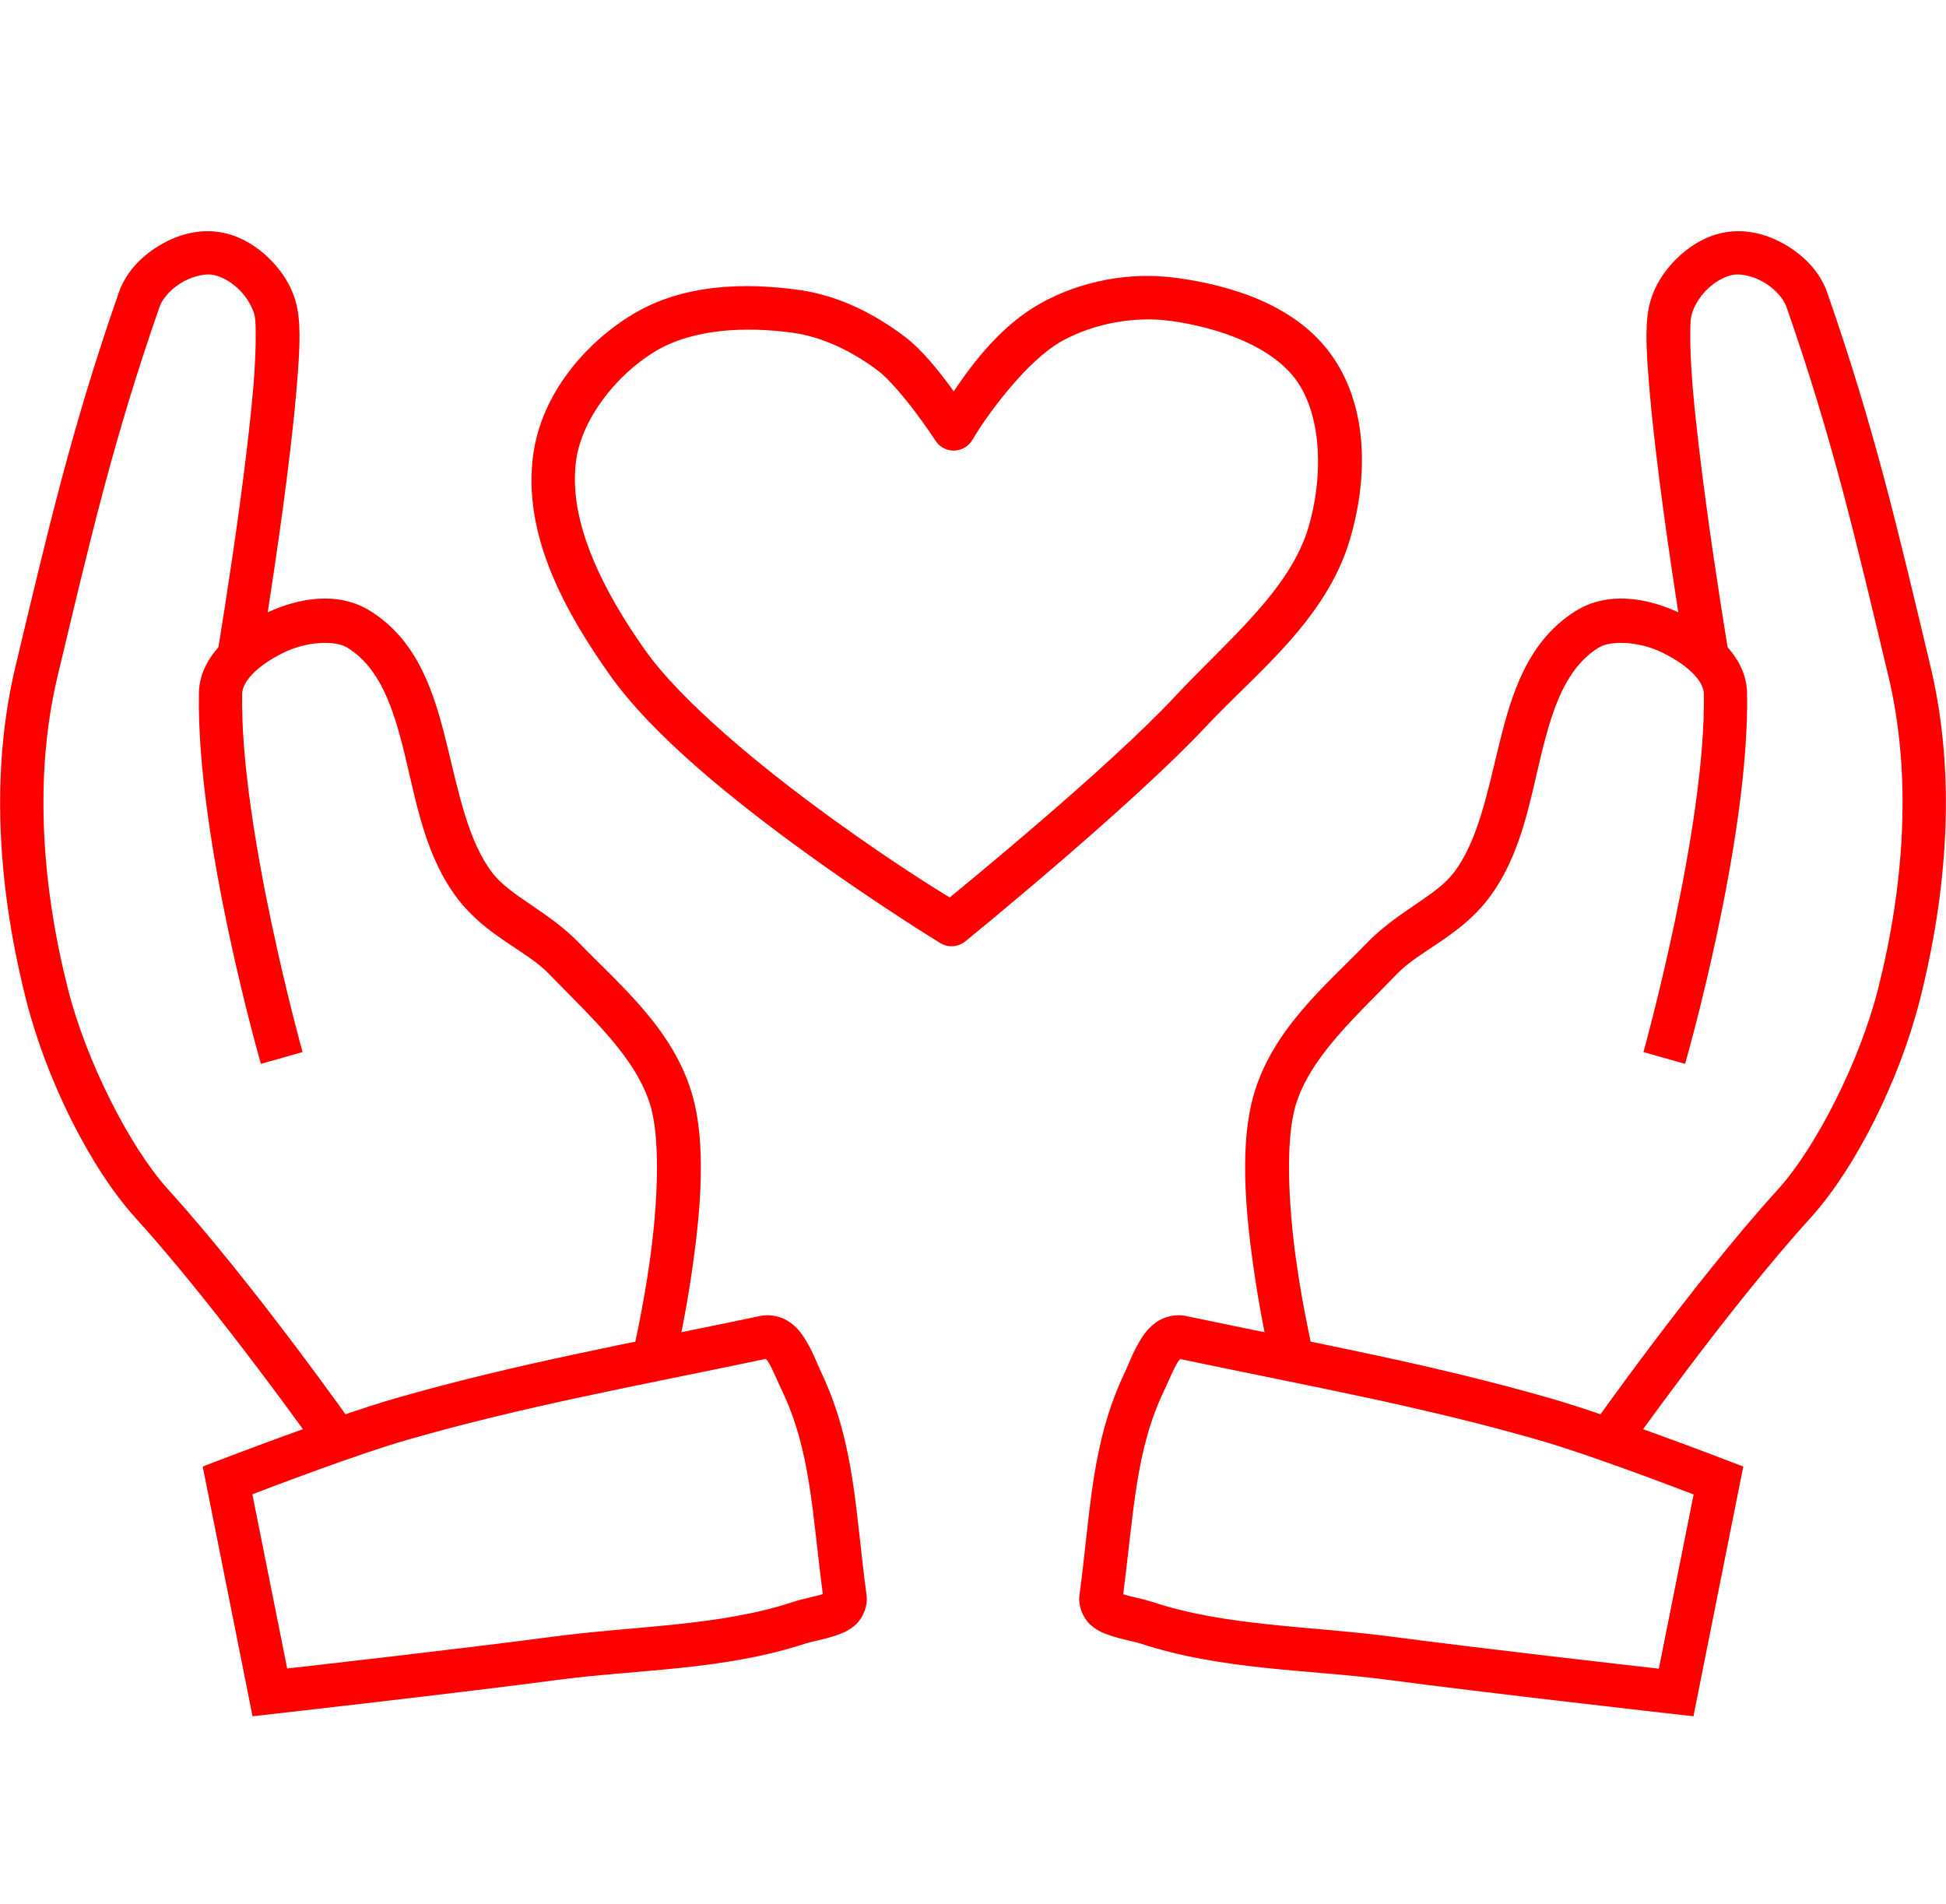 <svg width="93" height="91" viewBox="0 0 93 91" fill="none" xmlns="http://www.w3.org/2000/svg">
<path fill-rule="evenodd" clip-rule="evenodd" d="M56.66 62.888C56.152 62.78 55.603 62.94 55.251 63.191C54.899 63.442 54.679 63.743 54.5 64.035C54.142 64.619 53.922 65.233 53.762 65.57C52.131 68.988 52.128 72.24 51.586 76.242C51.516 76.758 51.774 77.335 52.09 77.628C52.407 77.92 52.726 78.046 53.023 78.149C53.617 78.354 54.216 78.45 54.456 78.529C58.417 79.836 62.538 79.776 66.347 80.282C70.906 80.887 79.987 81.913 79.987 81.914L80.931 82.019L83.312 70.087L82.501 69.776C82.501 69.776 77.041 67.672 74.105 66.827C68.339 65.17 63.014 64.223 56.66 62.888ZM56.397 64.948C62.705 66.27 67.944 67.212 73.532 68.818C75.97 69.519 80.024 71.072 80.939 71.419L79.276 79.745C78.162 79.618 70.814 78.787 66.622 78.23C62.612 77.697 58.627 77.729 55.102 76.565C54.562 76.388 54.019 76.305 53.697 76.194C53.681 76.194 53.691 76.194 53.677 76.194C54.19 72.252 54.262 69.33 55.626 66.471C55.86 65.982 56.07 65.446 56.264 65.13C56.334 65.016 56.366 64.989 56.397 64.956L56.397 64.948Z" fill="#FF0000"/>
<path fill-rule="evenodd" clip-rule="evenodd" d="M77.787 28.614C76.945 28.562 76.083 28.711 75.296 29.203C73.004 30.637 72.236 33.162 71.655 35.533C71.075 37.904 70.619 40.224 69.463 41.721C68.598 42.843 66.801 43.538 65.314 45.074C63.399 47.052 60.867 49.14 59.941 52.232C59.234 54.592 59.514 57.767 59.889 60.46C60.264 63.154 60.793 65.336 60.793 65.336L62.803 64.847C62.803 64.847 62.295 62.755 61.935 60.173C61.576 57.592 61.421 54.488 61.919 52.826C62.61 50.52 64.782 48.592 66.795 46.512C67.834 45.44 69.752 44.736 71.102 42.986C72.694 40.923 73.108 38.304 73.665 36.026C74.223 33.748 74.862 31.912 76.39 30.956C77.003 30.573 78.327 30.683 79.292 31.118C79.824 31.357 80.42 31.718 80.83 32.107C81.24 32.497 81.422 32.861 81.427 33.154C81.539 39.526 78.541 50.277 78.541 50.277L80.531 50.842C80.531 50.842 83.618 40.154 83.494 33.117C83.476 32.068 82.9 31.226 82.251 30.609C81.602 29.991 80.839 29.546 80.14 29.231C79.446 28.918 78.628 28.665 77.787 28.614Z" fill="#FF0000"/>
<path fill-rule="evenodd" clip-rule="evenodd" d="M82.719 11.066C81.729 11.161 80.863 11.656 80.18 12.31C79.497 12.964 78.974 13.791 78.792 14.734C78.603 15.708 78.694 17.031 78.84 18.733C78.986 20.435 79.228 22.426 79.486 24.332C80.002 28.143 80.584 31.611 80.584 31.611L82.618 31.271C82.618 31.271 82.043 27.825 81.532 24.053C81.277 22.167 81.04 20.2 80.899 18.555C80.757 16.911 80.751 15.497 80.822 15.13C80.901 14.723 81.197 14.2 81.609 13.805C82.021 13.41 82.531 13.159 82.917 13.122C83.314 13.085 83.892 13.234 84.382 13.543C84.872 13.851 85.249 14.302 85.375 14.665C87.602 21.054 88.688 25.793 90.247 32.314C91.396 37.117 90.986 42.413 89.743 47.3C88.871 50.726 86.784 54.841 84.972 56.837C80.843 61.384 76.002 68.269 76.002 68.269L77.69 69.46C77.69 69.46 82.532 62.602 86.501 58.23C88.704 55.804 90.783 51.591 91.745 47.809C93.048 42.684 93.511 37.076 92.257 31.833C90.7 25.321 89.587 20.478 87.325 13.987C86.995 13.039 86.299 12.307 85.484 11.793C84.669 11.28 83.711 10.971 82.719 11.066Z" fill="#FF0000"/>
<path fill-rule="evenodd" clip-rule="evenodd" d="M36.34 62.888C29.985 64.223 24.661 65.169 18.895 66.826C15.959 67.671 10.499 69.775 10.499 69.775L9.688 70.086L12.069 82.019L13.014 81.913C13.014 81.913 22.094 80.887 26.653 80.281C30.462 79.775 34.583 79.836 38.544 78.528H38.548C38.788 78.449 39.383 78.352 39.977 78.148C40.274 78.045 40.593 77.92 40.91 77.627C41.226 77.335 41.484 76.757 41.414 76.242C40.872 72.239 40.869 68.987 39.239 65.569C39.078 65.233 38.858 64.618 38.5 64.034C38.321 63.743 38.102 63.441 37.749 63.19C37.397 62.939 36.848 62.782 36.34 62.888ZM36.603 64.948C36.634 64.981 36.666 65.008 36.736 65.122C36.93 65.438 37.14 65.974 37.374 66.463C38.738 69.322 38.81 72.244 39.323 76.186C39.309 76.186 39.319 76.186 39.303 76.186C38.981 76.297 38.438 76.38 37.898 76.557C34.373 77.721 30.388 77.689 26.378 78.222C22.186 78.779 14.838 79.61 13.724 79.736L12.061 71.411C12.976 71.064 17.024 69.512 19.464 68.81C25.054 67.203 30.294 66.262 36.602 64.94L36.603 64.948Z" fill="#FF0000"/>
<path fill-rule="evenodd" clip-rule="evenodd" d="M15.213 28.614C14.372 28.665 13.554 28.919 12.86 29.232C12.161 29.546 11.399 29.991 10.749 30.609C10.1 31.227 9.524 32.068 9.506 33.117C9.382 40.154 12.469 50.842 12.469 50.842L14.459 50.277C14.459 50.277 11.461 39.526 11.572 33.154C11.578 32.861 11.76 32.497 12.17 32.108C12.58 31.718 13.176 31.357 13.708 31.118C14.673 30.683 15.997 30.573 16.61 30.957C18.138 31.913 18.777 33.748 19.335 36.026C19.892 38.304 20.306 40.923 21.898 42.986C23.248 44.736 25.166 45.44 26.205 46.512C28.218 48.592 30.39 50.521 31.081 52.826C31.579 54.488 31.424 57.593 31.065 60.174C30.705 62.755 30.197 64.847 30.197 64.847L32.207 65.336C32.207 65.336 32.736 63.154 33.111 60.461C33.486 57.767 33.766 54.592 33.059 52.232C32.133 49.141 29.601 47.052 27.686 45.074C26.199 43.538 24.402 42.843 23.537 41.722C22.381 40.224 21.925 37.904 21.345 35.533C20.764 33.163 19.996 30.638 17.704 29.203C16.917 28.711 16.055 28.562 15.213 28.614Z" fill="#FF0000"/>
<path fill-rule="evenodd" clip-rule="evenodd" d="M10.281 11.066C9.289 10.971 8.331 11.28 7.516 11.793C6.701 12.306 6.006 13.039 5.675 13.987C3.413 20.478 2.3 25.321 0.743 31.833C-0.511 37.076 -0.048 42.684 1.255 47.809C2.217 51.591 4.296 55.804 6.499 58.23C10.468 62.602 15.31 69.46 15.31 69.46L16.997 68.268C16.997 68.268 12.157 61.384 8.029 56.837C6.216 54.841 4.129 50.726 3.257 47.3C2.014 42.413 1.604 37.117 2.753 32.313C4.312 25.793 5.398 21.054 7.625 14.665C7.751 14.302 8.128 13.851 8.618 13.543C9.108 13.234 9.686 13.084 10.083 13.122C10.469 13.159 10.979 13.41 11.391 13.805C11.803 14.2 12.099 14.723 12.178 15.13C12.249 15.497 12.243 16.911 12.101 18.555C11.96 20.2 11.723 22.167 11.468 24.053C10.957 27.825 10.382 31.271 10.382 31.271L12.416 31.611C12.416 31.611 12.998 28.143 13.514 24.332C13.772 22.426 14.014 20.435 14.16 18.733C14.306 17.031 14.397 15.708 14.208 14.734C14.026 13.791 13.503 12.964 12.82 12.31C12.137 11.656 11.271 11.161 10.281 11.066Z" fill="#FF0000"/>
<path fill-rule="evenodd" clip-rule="evenodd" d="M56.204 13.28C54.008 12.977 51.672 13.416 49.737 14.492C47.898 15.514 46.556 17.249 45.576 18.705C45.482 18.576 45.499 18.585 45.394 18.446C44.79 17.64 44.063 16.718 43.263 16.107C41.827 15.011 40.096 14.129 38.217 13.862C35.651 13.497 32.666 13.552 30.237 15.021C27.925 16.42 25.896 18.845 25.49 21.678C24.931 25.587 27.076 29.324 29.119 32.225C31.201 35.18 35.118 38.303 38.552 40.788C41.987 43.273 44.938 45.07 44.938 45.07C45.12 45.181 45.333 45.233 45.546 45.219C45.759 45.205 45.963 45.124 46.129 44.989C46.129 44.989 54.038 38.565 57.649 34.705C60.024 32.165 63.367 29.648 64.515 25.778C65.322 23.055 65.46 19.636 63.707 17.073C62.002 14.58 58.851 13.64 56.204 13.276V13.28ZM55.925 15.332C58.284 15.656 60.863 16.582 62 18.244C63.209 20.012 63.215 22.895 62.533 25.196C61.639 28.21 58.683 30.579 56.143 33.295C52.954 36.705 46.107 42.297 45.386 42.889C44.887 42.582 42.789 41.309 39.763 39.12C36.401 36.687 32.563 33.532 30.806 31.037C28.866 28.283 27.114 24.929 27.537 21.977C27.822 19.985 29.47 17.905 31.307 16.794C33.089 15.716 35.627 15.583 37.927 15.909C39.344 16.11 40.79 16.822 42.007 17.752C42.432 18.075 43.179 18.939 43.739 19.686C44.299 20.433 44.712 21.068 44.712 21.068C44.808 21.215 44.941 21.335 45.097 21.416C45.252 21.498 45.427 21.538 45.602 21.534C45.778 21.529 45.95 21.48 46.101 21.39C46.253 21.301 46.379 21.174 46.468 21.022H46.472C47.192 19.789 49.092 17.222 50.742 16.304C52.256 15.463 54.207 15.098 55.925 15.335L55.925 15.332Z" fill="#FF0000"/>
</svg>
